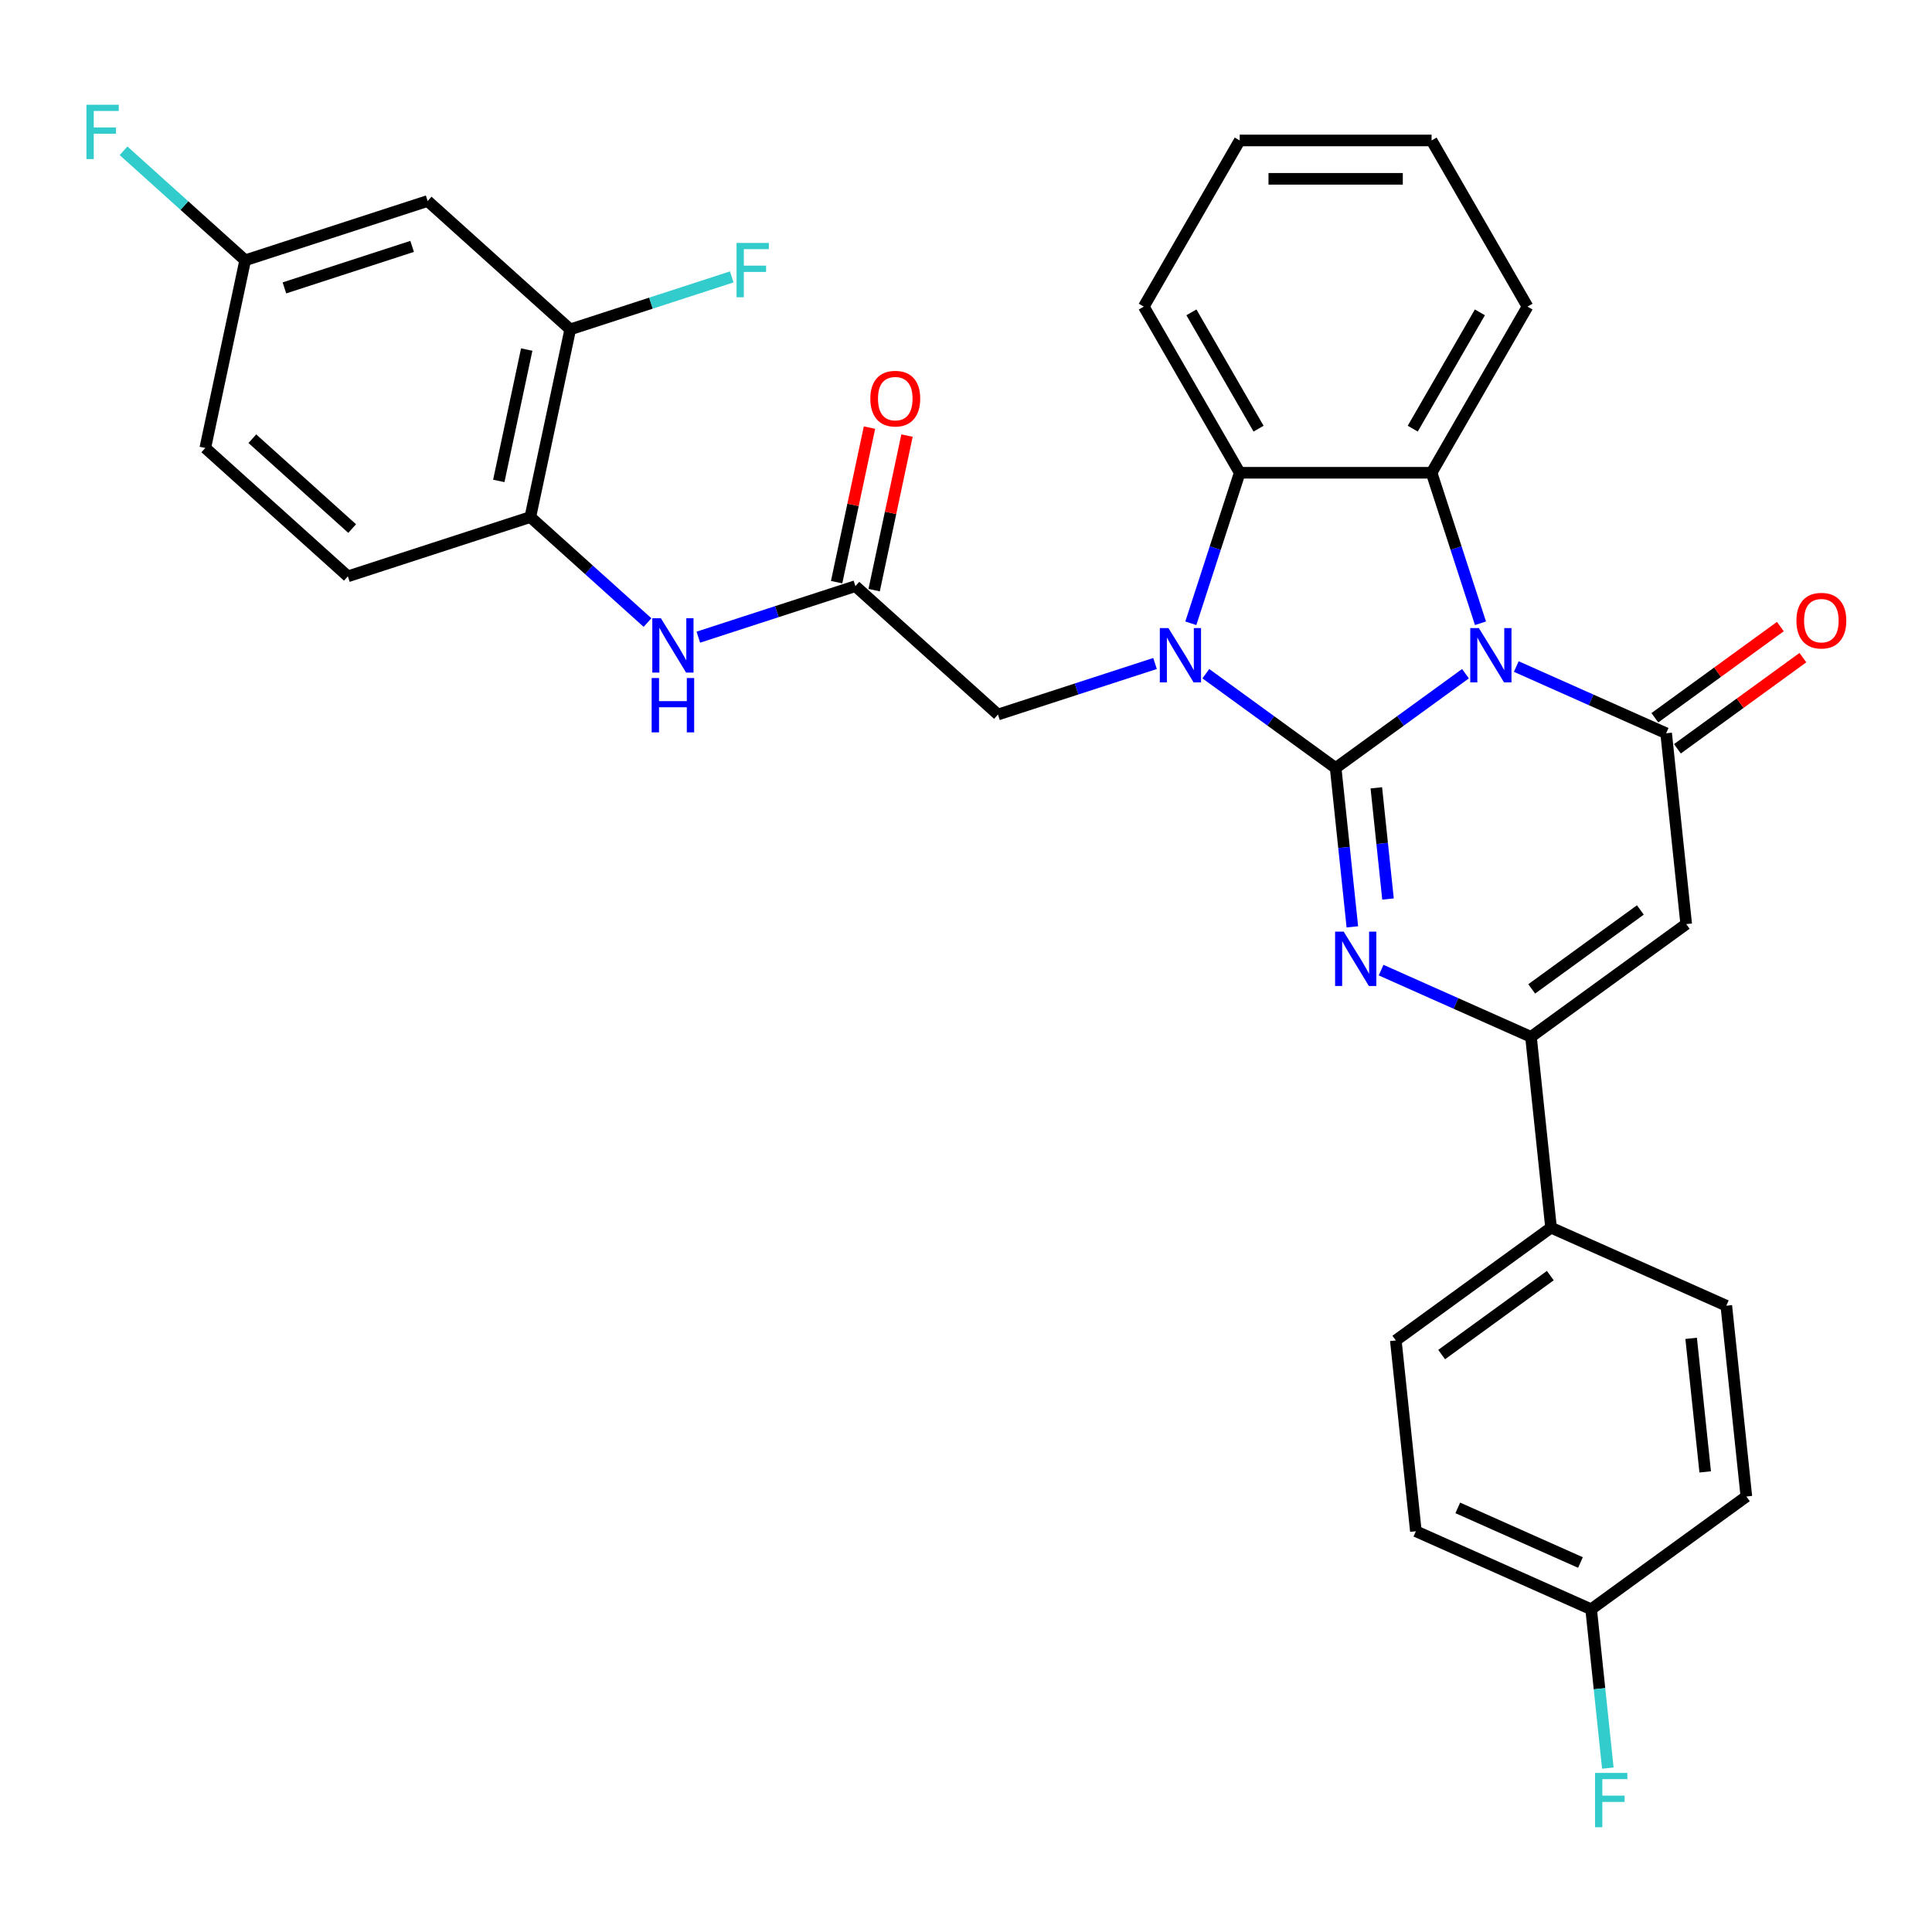 <?xml version='1.0' encoding='iso-8859-1'?>
<svg version='1.1' baseProfile='full'
              xmlns='http://www.w3.org/2000/svg'
                      xmlns:rdkit='http://www.rdkit.org/xml'
                      xmlns:xlink='http://www.w3.org/1999/xlink'
                  xml:space='preserve'
width='1000px' height='1000px' viewBox='0 0 1000 1000'>
<!-- END OF HEADER -->
<rect style='opacity:1.0;fill:#FFFFFF;stroke:none' width='1000' height='1000' x='0' y='0'> </rect>
<path class='bond-0' d='M 691.331,397.519 L 724.927,373.11' style='fill:none;fill-rule:evenodd;stroke:#000000;stroke-width:6px;stroke-linecap:butt;stroke-linejoin:miter;stroke-opacity:1' />
<path class='bond-0' d='M 724.927,373.11 L 758.524,348.701' style='fill:none;fill-rule:evenodd;stroke:#0000FF;stroke-width:6px;stroke-linecap:butt;stroke-linejoin:miter;stroke-opacity:1' />
<path class='bond-1' d='M 691.331,397.519 L 657.735,373.11' style='fill:none;fill-rule:evenodd;stroke:#000000;stroke-width:6px;stroke-linecap:butt;stroke-linejoin:miter;stroke-opacity:1' />
<path class='bond-1' d='M 657.735,373.11 L 624.139,348.701' style='fill:none;fill-rule:evenodd;stroke:#0000FF;stroke-width:6px;stroke-linecap:butt;stroke-linejoin:miter;stroke-opacity:1' />
<path class='bond-2' d='M 691.331,397.519 L 695.652,438.628' style='fill:none;fill-rule:evenodd;stroke:#000000;stroke-width:6px;stroke-linecap:butt;stroke-linejoin:miter;stroke-opacity:1' />
<path class='bond-2' d='M 695.652,438.628 L 699.973,479.737' style='fill:none;fill-rule:evenodd;stroke:#0000FF;stroke-width:6px;stroke-linecap:butt;stroke-linejoin:miter;stroke-opacity:1' />
<path class='bond-2' d='M 712.38,407.776 L 715.404,436.552' style='fill:none;fill-rule:evenodd;stroke:#000000;stroke-width:6px;stroke-linecap:butt;stroke-linejoin:miter;stroke-opacity:1' />
<path class='bond-2' d='M 715.404,436.552 L 718.429,465.328' style='fill:none;fill-rule:evenodd;stroke:#0000FF;stroke-width:6px;stroke-linecap:butt;stroke-linejoin:miter;stroke-opacity:1' />
<path class='bond-3' d='M 784.82,345.002 L 823.606,362.271' style='fill:none;fill-rule:evenodd;stroke:#0000FF;stroke-width:6px;stroke-linecap:butt;stroke-linejoin:miter;stroke-opacity:1' />
<path class='bond-3' d='M 823.606,362.271 L 862.392,379.54' style='fill:none;fill-rule:evenodd;stroke:#000000;stroke-width:6px;stroke-linecap:butt;stroke-linejoin:miter;stroke-opacity:1' />
<path class='bond-5' d='M 766.296,322.604 L 753.64,283.653' style='fill:none;fill-rule:evenodd;stroke:#0000FF;stroke-width:6px;stroke-linecap:butt;stroke-linejoin:miter;stroke-opacity:1' />
<path class='bond-5' d='M 753.64,283.653 L 740.984,244.703' style='fill:none;fill-rule:evenodd;stroke:#000000;stroke-width:6px;stroke-linecap:butt;stroke-linejoin:miter;stroke-opacity:1' />
<path class='bond-7' d='M 616.367,322.604 L 629.022,283.653' style='fill:none;fill-rule:evenodd;stroke:#0000FF;stroke-width:6px;stroke-linecap:butt;stroke-linejoin:miter;stroke-opacity:1' />
<path class='bond-7' d='M 629.022,283.653 L 641.678,244.703' style='fill:none;fill-rule:evenodd;stroke:#000000;stroke-width:6px;stroke-linecap:butt;stroke-linejoin:miter;stroke-opacity:1' />
<path class='bond-9' d='M 597.843,343.42 L 557.194,356.628' style='fill:none;fill-rule:evenodd;stroke:#0000FF;stroke-width:6px;stroke-linecap:butt;stroke-linejoin:miter;stroke-opacity:1' />
<path class='bond-9' d='M 557.194,356.628 L 516.545,369.836' style='fill:none;fill-rule:evenodd;stroke:#000000;stroke-width:6px;stroke-linecap:butt;stroke-linejoin:miter;stroke-opacity:1' />
<path class='bond-6' d='M 714.86,502.135 L 753.646,519.404' style='fill:none;fill-rule:evenodd;stroke:#0000FF;stroke-width:6px;stroke-linecap:butt;stroke-linejoin:miter;stroke-opacity:1' />
<path class='bond-6' d='M 753.646,519.404 L 792.432,536.673' style='fill:none;fill-rule:evenodd;stroke:#000000;stroke-width:6px;stroke-linecap:butt;stroke-linejoin:miter;stroke-opacity:1' />
<path class='bond-15' d='M 868.229,387.574 L 900.703,363.98' style='fill:none;fill-rule:evenodd;stroke:#000000;stroke-width:6px;stroke-linecap:butt;stroke-linejoin:miter;stroke-opacity:1' />
<path class='bond-15' d='M 900.703,363.98 L 933.177,340.386' style='fill:none;fill-rule:evenodd;stroke:#FF0000;stroke-width:6px;stroke-linecap:butt;stroke-linejoin:miter;stroke-opacity:1' />
<path class='bond-15' d='M 856.555,371.506 L 889.029,347.912' style='fill:none;fill-rule:evenodd;stroke:#000000;stroke-width:6px;stroke-linecap:butt;stroke-linejoin:miter;stroke-opacity:1' />
<path class='bond-15' d='M 889.029,347.912 L 921.503,324.318' style='fill:none;fill-rule:evenodd;stroke:#FF0000;stroke-width:6px;stroke-linecap:butt;stroke-linejoin:miter;stroke-opacity:1' />
<path class='bond-33' d='M 862.392,379.54 L 872.773,478.302' style='fill:none;fill-rule:evenodd;stroke:#000000;stroke-width:6px;stroke-linecap:butt;stroke-linejoin:miter;stroke-opacity:1' />
<path class='bond-4' d='M 872.773,478.302 L 792.432,536.673' style='fill:none;fill-rule:evenodd;stroke:#000000;stroke-width:6px;stroke-linecap:butt;stroke-linejoin:miter;stroke-opacity:1' />
<path class='bond-4' d='M 849.047,470.989 L 792.809,511.849' style='fill:none;fill-rule:evenodd;stroke:#000000;stroke-width:6px;stroke-linecap:butt;stroke-linejoin:miter;stroke-opacity:1' />
<path class='bond-23' d='M 740.984,244.703 L 790.637,158.701' style='fill:none;fill-rule:evenodd;stroke:#000000;stroke-width:6px;stroke-linecap:butt;stroke-linejoin:miter;stroke-opacity:1' />
<path class='bond-23' d='M 731.232,221.872 L 765.989,161.671' style='fill:none;fill-rule:evenodd;stroke:#000000;stroke-width:6px;stroke-linecap:butt;stroke-linejoin:miter;stroke-opacity:1' />
<path class='bond-32' d='M 740.984,244.703 L 641.678,244.703' style='fill:none;fill-rule:evenodd;stroke:#000000;stroke-width:6px;stroke-linecap:butt;stroke-linejoin:miter;stroke-opacity:1' />
<path class='bond-13' d='M 792.432,536.673 L 802.813,635.435' style='fill:none;fill-rule:evenodd;stroke:#000000;stroke-width:6px;stroke-linecap:butt;stroke-linejoin:miter;stroke-opacity:1' />
<path class='bond-29' d='M 641.678,244.703 L 592.025,158.701' style='fill:none;fill-rule:evenodd;stroke:#000000;stroke-width:6px;stroke-linecap:butt;stroke-linejoin:miter;stroke-opacity:1' />
<path class='bond-29' d='M 651.431,221.872 L 616.674,161.671' style='fill:none;fill-rule:evenodd;stroke:#000000;stroke-width:6px;stroke-linecap:butt;stroke-linejoin:miter;stroke-opacity:1' />
<path class='bond-8' d='M 442.747,303.387 L 516.545,369.836' style='fill:none;fill-rule:evenodd;stroke:#000000;stroke-width:6px;stroke-linecap:butt;stroke-linejoin:miter;stroke-opacity:1' />
<path class='bond-10' d='M 442.747,303.387 L 402.098,316.594' style='fill:none;fill-rule:evenodd;stroke:#000000;stroke-width:6px;stroke-linecap:butt;stroke-linejoin:miter;stroke-opacity:1' />
<path class='bond-10' d='M 402.098,316.594 L 361.449,329.802' style='fill:none;fill-rule:evenodd;stroke:#0000FF;stroke-width:6px;stroke-linecap:butt;stroke-linejoin:miter;stroke-opacity:1' />
<path class='bond-16' d='M 452.46,305.452 L 460.962,265.454' style='fill:none;fill-rule:evenodd;stroke:#000000;stroke-width:6px;stroke-linecap:butt;stroke-linejoin:miter;stroke-opacity:1' />
<path class='bond-16' d='M 460.962,265.454 L 469.464,225.456' style='fill:none;fill-rule:evenodd;stroke:#FF0000;stroke-width:6px;stroke-linecap:butt;stroke-linejoin:miter;stroke-opacity:1' />
<path class='bond-16' d='M 433.033,301.322 L 441.535,261.324' style='fill:none;fill-rule:evenodd;stroke:#000000;stroke-width:6px;stroke-linecap:butt;stroke-linejoin:miter;stroke-opacity:1' />
<path class='bond-16' d='M 441.535,261.324 L 450.037,221.326' style='fill:none;fill-rule:evenodd;stroke:#FF0000;stroke-width:6px;stroke-linecap:butt;stroke-linejoin:miter;stroke-opacity:1' />
<path class='bond-11' d='M 335.153,322.236 L 304.827,294.93' style='fill:none;fill-rule:evenodd;stroke:#0000FF;stroke-width:6px;stroke-linecap:butt;stroke-linejoin:miter;stroke-opacity:1' />
<path class='bond-11' d='M 304.827,294.93 L 274.502,267.625' style='fill:none;fill-rule:evenodd;stroke:#000000;stroke-width:6px;stroke-linecap:butt;stroke-linejoin:miter;stroke-opacity:1' />
<path class='bond-12' d='M 274.502,267.625 L 295.149,170.489' style='fill:none;fill-rule:evenodd;stroke:#000000;stroke-width:6px;stroke-linecap:butt;stroke-linejoin:miter;stroke-opacity:1' />
<path class='bond-12' d='M 258.172,248.926 L 272.625,180.93' style='fill:none;fill-rule:evenodd;stroke:#000000;stroke-width:6px;stroke-linecap:butt;stroke-linejoin:miter;stroke-opacity:1' />
<path class='bond-17' d='M 274.502,267.625 L 180.056,298.313' style='fill:none;fill-rule:evenodd;stroke:#000000;stroke-width:6px;stroke-linecap:butt;stroke-linejoin:miter;stroke-opacity:1' />
<path class='bond-14' d='M 295.149,170.489 L 221.35,104.041' style='fill:none;fill-rule:evenodd;stroke:#000000;stroke-width:6px;stroke-linecap:butt;stroke-linejoin:miter;stroke-opacity:1' />
<path class='bond-21' d='M 295.149,170.489 L 336.95,156.908' style='fill:none;fill-rule:evenodd;stroke:#000000;stroke-width:6px;stroke-linecap:butt;stroke-linejoin:miter;stroke-opacity:1' />
<path class='bond-21' d='M 336.95,156.908 L 378.75,143.326' style='fill:none;fill-rule:evenodd;stroke:#33CCCC;stroke-width:6px;stroke-linecap:butt;stroke-linejoin:miter;stroke-opacity:1' />
<path class='bond-18' d='M 802.813,635.435 L 722.472,693.805' style='fill:none;fill-rule:evenodd;stroke:#000000;stroke-width:6px;stroke-linecap:butt;stroke-linejoin:miter;stroke-opacity:1' />
<path class='bond-18' d='M 802.436,660.258 L 746.197,701.118' style='fill:none;fill-rule:evenodd;stroke:#000000;stroke-width:6px;stroke-linecap:butt;stroke-linejoin:miter;stroke-opacity:1' />
<path class='bond-19' d='M 802.813,635.435 L 893.533,675.826' style='fill:none;fill-rule:evenodd;stroke:#000000;stroke-width:6px;stroke-linecap:butt;stroke-linejoin:miter;stroke-opacity:1' />
<path class='bond-36' d='M 221.35,104.041 L 126.904,134.728' style='fill:none;fill-rule:evenodd;stroke:#000000;stroke-width:6px;stroke-linecap:butt;stroke-linejoin:miter;stroke-opacity:1' />
<path class='bond-36' d='M 213.321,127.533 L 147.209,149.014' style='fill:none;fill-rule:evenodd;stroke:#000000;stroke-width:6px;stroke-linecap:butt;stroke-linejoin:miter;stroke-opacity:1' />
<path class='bond-24' d='M 180.056,298.313 L 106.258,231.864' style='fill:none;fill-rule:evenodd;stroke:#000000;stroke-width:6px;stroke-linecap:butt;stroke-linejoin:miter;stroke-opacity:1' />
<path class='bond-24' d='M 182.276,273.586 L 130.617,227.072' style='fill:none;fill-rule:evenodd;stroke:#000000;stroke-width:6px;stroke-linecap:butt;stroke-linejoin:miter;stroke-opacity:1' />
<path class='bond-25' d='M 722.472,693.805 L 732.853,792.567' style='fill:none;fill-rule:evenodd;stroke:#000000;stroke-width:6px;stroke-linecap:butt;stroke-linejoin:miter;stroke-opacity:1' />
<path class='bond-26' d='M 893.533,675.826 L 903.914,774.588' style='fill:none;fill-rule:evenodd;stroke:#000000;stroke-width:6px;stroke-linecap:butt;stroke-linejoin:miter;stroke-opacity:1' />
<path class='bond-26' d='M 875.338,692.716 L 882.604,761.85' style='fill:none;fill-rule:evenodd;stroke:#000000;stroke-width:6px;stroke-linecap:butt;stroke-linejoin:miter;stroke-opacity:1' />
<path class='bond-20' d='M 126.904,134.728 L 106.258,231.864' style='fill:none;fill-rule:evenodd;stroke:#000000;stroke-width:6px;stroke-linecap:butt;stroke-linejoin:miter;stroke-opacity:1' />
<path class='bond-27' d='M 126.904,134.728 L 95.427,106.386' style='fill:none;fill-rule:evenodd;stroke:#000000;stroke-width:6px;stroke-linecap:butt;stroke-linejoin:miter;stroke-opacity:1' />
<path class='bond-27' d='M 95.427,106.386 L 63.95,78.043' style='fill:none;fill-rule:evenodd;stroke:#33CCCC;stroke-width:6px;stroke-linecap:butt;stroke-linejoin:miter;stroke-opacity:1' />
<path class='bond-22' d='M 823.573,832.959 L 903.914,774.588' style='fill:none;fill-rule:evenodd;stroke:#000000;stroke-width:6px;stroke-linecap:butt;stroke-linejoin:miter;stroke-opacity:1' />
<path class='bond-28' d='M 823.573,832.959 L 827.894,874.068' style='fill:none;fill-rule:evenodd;stroke:#000000;stroke-width:6px;stroke-linecap:butt;stroke-linejoin:miter;stroke-opacity:1' />
<path class='bond-28' d='M 827.894,874.068 L 832.215,915.176' style='fill:none;fill-rule:evenodd;stroke:#33CCCC;stroke-width:6px;stroke-linecap:butt;stroke-linejoin:miter;stroke-opacity:1' />
<path class='bond-35' d='M 823.573,832.959 L 732.853,792.567' style='fill:none;fill-rule:evenodd;stroke:#000000;stroke-width:6px;stroke-linecap:butt;stroke-linejoin:miter;stroke-opacity:1' />
<path class='bond-35' d='M 818.043,808.756 L 754.539,780.482' style='fill:none;fill-rule:evenodd;stroke:#000000;stroke-width:6px;stroke-linecap:butt;stroke-linejoin:miter;stroke-opacity:1' />
<path class='bond-30' d='M 790.637,158.701 L 740.984,72.7' style='fill:none;fill-rule:evenodd;stroke:#000000;stroke-width:6px;stroke-linecap:butt;stroke-linejoin:miter;stroke-opacity:1' />
<path class='bond-31' d='M 592.025,158.701 L 641.678,72.7' style='fill:none;fill-rule:evenodd;stroke:#000000;stroke-width:6px;stroke-linecap:butt;stroke-linejoin:miter;stroke-opacity:1' />
<path class='bond-34' d='M 740.984,72.7 L 641.678,72.7' style='fill:none;fill-rule:evenodd;stroke:#000000;stroke-width:6px;stroke-linecap:butt;stroke-linejoin:miter;stroke-opacity:1' />
<path class='bond-34' d='M 726.088,92.561 L 656.574,92.561' style='fill:none;fill-rule:evenodd;stroke:#000000;stroke-width:6px;stroke-linecap:butt;stroke-linejoin:miter;stroke-opacity:1' />
<path  class='atom-1' d='M 765.455 325.087
L 774.671 339.983
Q 775.584 341.452, 777.054 344.114
Q 778.524 346.775, 778.603 346.934
L 778.603 325.087
L 782.337 325.087
L 782.337 353.21
L 778.484 353.21
L 768.593 336.924
Q 767.441 335.017, 766.21 332.832
Q 765.018 330.648, 764.661 329.972
L 764.661 353.21
L 761.006 353.21
L 761.006 325.087
L 765.455 325.087
' fill='#0000FF'/>
<path  class='atom-2' d='M 604.774 325.087
L 613.99 339.983
Q 614.904 341.452, 616.373 344.114
Q 617.843 346.775, 617.923 346.934
L 617.923 325.087
L 621.657 325.087
L 621.657 353.21
L 617.803 353.21
L 607.913 336.924
Q 606.761 335.017, 605.529 332.832
Q 604.338 330.648, 603.98 329.972
L 603.98 353.21
L 600.326 353.21
L 600.326 325.087
L 604.774 325.087
' fill='#0000FF'/>
<path  class='atom-3' d='M 695.495 482.219
L 704.711 497.115
Q 705.624 498.585, 707.094 501.246
Q 708.564 503.908, 708.643 504.067
L 708.643 482.219
L 712.377 482.219
L 712.377 510.343
L 708.524 510.343
L 698.633 494.057
Q 697.481 492.15, 696.25 489.965
Q 695.058 487.78, 694.701 487.105
L 694.701 510.343
L 691.046 510.343
L 691.046 482.219
L 695.495 482.219
' fill='#0000FF'/>
<path  class='atom-11' d='M 342.084 320.012
L 351.3 334.908
Q 352.214 336.378, 353.683 339.039
Q 355.153 341.701, 355.232 341.86
L 355.232 320.012
L 358.966 320.012
L 358.966 348.136
L 355.113 348.136
L 345.222 331.85
Q 344.07 329.943, 342.839 327.758
Q 341.647 325.574, 341.29 324.898
L 341.29 348.136
L 337.635 348.136
L 337.635 320.012
L 342.084 320.012
' fill='#0000FF'/>
<path  class='atom-11' d='M 337.298 350.948
L 341.111 350.948
L 341.111 362.905
L 355.491 362.905
L 355.491 350.948
L 359.304 350.948
L 359.304 379.072
L 355.491 379.072
L 355.491 366.082
L 341.111 366.082
L 341.111 379.072
L 337.298 379.072
L 337.298 350.948
' fill='#0000FF'/>
<path  class='atom-16' d='M 929.823 321.249
Q 929.823 314.496, 933.159 310.722
Q 936.496 306.949, 942.733 306.949
Q 948.969 306.949, 952.306 310.722
Q 955.642 314.496, 955.642 321.249
Q 955.642 328.081, 952.266 331.974
Q 948.89 335.827, 942.733 335.827
Q 936.536 335.827, 933.159 331.974
Q 929.823 328.121, 929.823 321.249
M 942.733 332.649
Q 947.023 332.649, 949.327 329.789
Q 951.67 326.889, 951.67 321.249
Q 951.67 315.727, 949.327 312.947
Q 947.023 310.126, 942.733 310.126
Q 938.443 310.126, 936.099 312.907
Q 933.795 315.687, 933.795 321.249
Q 933.795 326.929, 936.099 329.789
Q 938.443 332.649, 942.733 332.649
' fill='#FF0000'/>
<path  class='atom-17' d='M 450.484 206.33
Q 450.484 199.578, 453.82 195.804
Q 457.157 192.03, 463.393 192.03
Q 469.63 192.03, 472.967 195.804
Q 476.303 199.578, 476.303 206.33
Q 476.303 213.163, 472.927 217.055
Q 469.55 220.908, 463.393 220.908
Q 457.197 220.908, 453.82 217.055
Q 450.484 213.202, 450.484 206.33
M 463.393 217.731
Q 467.683 217.731, 469.987 214.871
Q 472.331 211.971, 472.331 206.33
Q 472.331 200.809, 469.987 198.028
Q 467.683 195.208, 463.393 195.208
Q 459.103 195.208, 456.76 197.989
Q 454.456 200.769, 454.456 206.33
Q 454.456 212.011, 456.76 214.871
Q 459.103 217.731, 463.393 217.731
' fill='#FF0000'/>
<path  class='atom-22' d='M 381.233 125.74
L 397.956 125.74
L 397.956 128.958
L 385.007 128.958
L 385.007 137.498
L 396.526 137.498
L 396.526 140.755
L 385.007 140.755
L 385.007 153.864
L 381.233 153.864
L 381.233 125.74
' fill='#33CCCC'/>
<path  class='atom-28' d='M 44.744 54.218
L 61.467 54.218
L 61.467 57.435
L 48.518 57.435
L 48.518 65.975
L 60.037 65.975
L 60.037 69.233
L 48.518 69.233
L 48.518 82.341
L 44.744 82.341
L 44.744 54.218
' fill='#33CCCC'/>
<path  class='atom-29' d='M 825.592 917.659
L 842.315 917.659
L 842.315 920.877
L 829.366 920.877
L 829.366 929.417
L 840.885 929.417
L 840.885 932.674
L 829.366 932.674
L 829.366 945.783
L 825.592 945.783
L 825.592 917.659
' fill='#33CCCC'/>
</svg>
